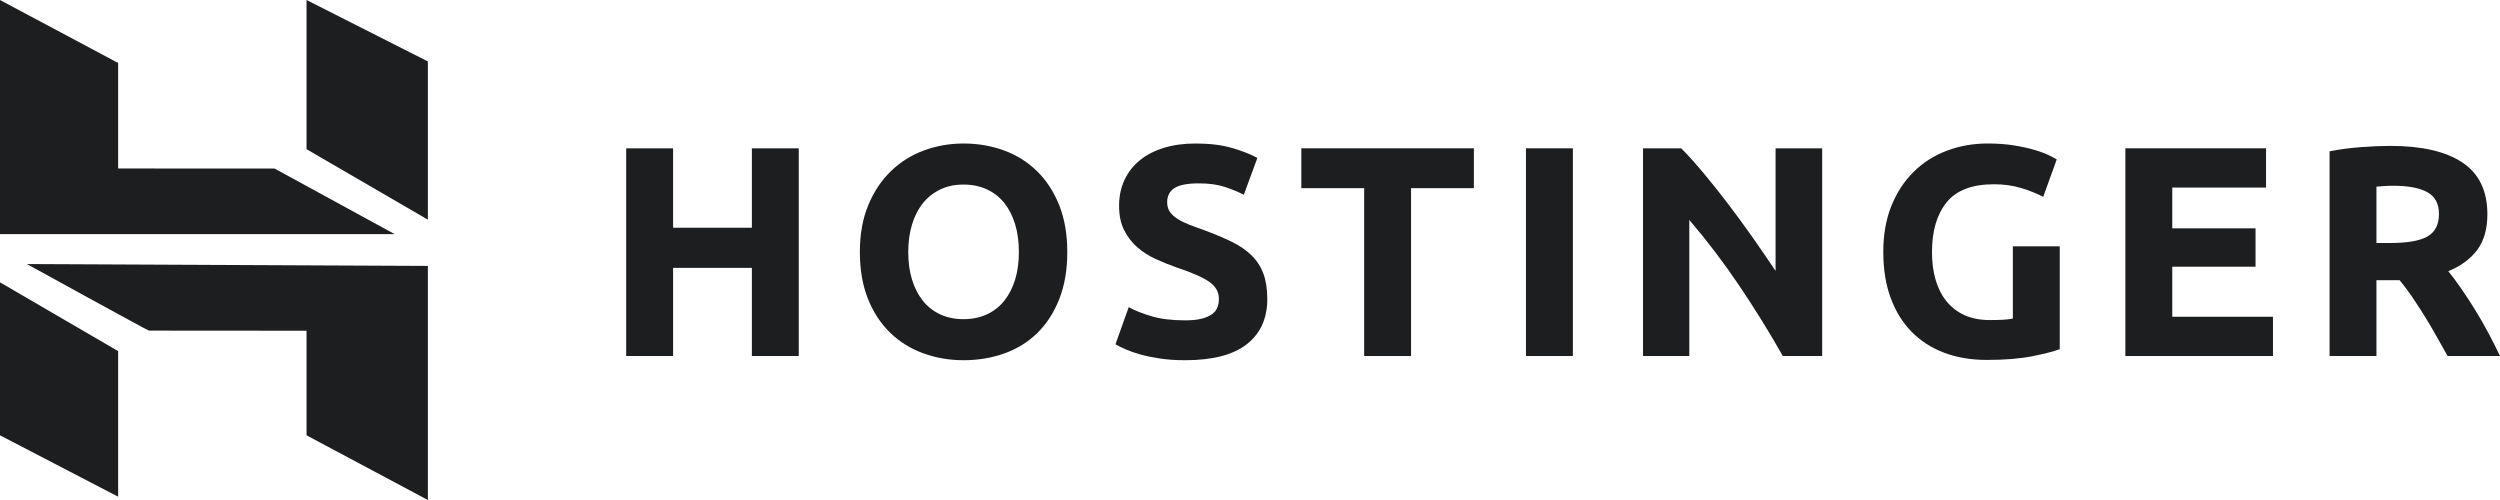 <svg width="150" height="30" viewBox="0 0 150 30" fill="none" xmlns="http://www.w3.org/2000/svg"><path d="M116.794 12.144C117.377 11.419 118.324 11.056 119.634 11.056 120.224 11.056 120.768 11.131 121.267 11.281 121.766 11.431 122.208 11.608 122.593 11.811L123.404 9.564C123.308 9.504 123.149 9.42 122.926 9.312 122.704 9.204 122.421 9.099 122.078 8.997 121.735 8.895 121.327 8.805 120.852 8.727 120.377 8.649 119.845 8.61 119.256 8.61c-.866.0-1.681.144-2.444.432C116.048 9.33 115.384 9.752 114.819 10.31 114.253 10.867 113.809 11.548 113.484 12.351 113.159 13.155 112.997 14.078 112.997 15.121 112.997 16.152 113.144 17.07 113.439 17.872 113.734 18.675 114.152 19.353 114.692 19.904 115.233 20.456 115.886 20.875 116.65 21.164 117.413 21.451 118.264 21.595 119.201 21.595 120.296 21.595 121.216 21.52 121.961 21.37 122.707 21.22 123.248 21.08 123.585 20.948V14.779H120.771v4.334C120.603 19.149 120.407 19.173 120.185 19.185 119.962 19.197 119.694 19.203 119.382 19.203 118.804 19.203 118.3 19.104 117.867 18.907 117.434 18.709 117.074 18.43 116.785 18.07 116.496 17.71 116.28 17.282 116.135 16.784 115.991 16.287 115.919 15.732 115.919 15.121c0-1.259.292-2.251.875-2.977z" fill="#1d1e20"/><path d="M72.096 19.122C71.837 19.189 71.51 19.221 71.113 19.221 70.32 19.221 69.649 19.14 69.102 18.978 68.555 18.817 68.094 18.634 67.722 18.43L66.928 20.66C67.097 20.756 67.304 20.858 67.55 20.966 67.797 21.074 68.092 21.175 68.434 21.271 68.777 21.367 69.171 21.448 69.616 21.514 70.061 21.58 70.56 21.613 71.113 21.613 72.76 21.613 73.993 21.292 74.81 20.651 75.628 20.009 76.037 19.107 76.037 17.944 76.037 17.345 75.959 16.836 75.803 16.416 75.646 15.996 75.409 15.63 75.09 15.319 74.772 15.007 74.371 14.734 73.891 14.5 73.41 14.266 72.844 14.03 72.195 13.79 71.882 13.682 71.597 13.577 71.339 13.475 71.08 13.373 70.851 13.259 70.653 13.133 70.455 13.007 70.301 12.867 70.193 12.711 70.085 12.555 70.03 12.363 70.03 12.135 70.03 11.752 70.178 11.467 70.473 11.281 70.767 11.095 71.251 11.002 71.925 11.002 72.526 11.002 73.04 11.071 73.467 11.209 73.893 11.347 74.281 11.506 74.63 11.686L75.442 9.474C75.045 9.258 74.54 9.06 73.927 8.88 73.314 8.7 72.586 8.61 71.744 8.61 71.034 8.61 70.397 8.697 69.832 8.871 69.267 9.045 68.786 9.293 68.389 9.617 67.993 9.941 67.686 10.334 67.469 10.796 67.253 11.257 67.145 11.775 67.145 12.351 67.145 12.927 67.247 13.415 67.452 13.816 67.656 14.219 67.921 14.56 68.245 14.842 68.57 15.124 68.936 15.358 69.345 15.543 69.754 15.729 70.163 15.894 70.572 16.038 71.51 16.35 72.171 16.64 72.556 16.91 72.94 17.18 73.133 17.519 73.133 17.926 73.133 18.118 73.103 18.292 73.043 18.448 72.983 18.604 72.874 18.739 72.718 18.852 72.562 18.967 72.354 19.056 72.096 19.122z" fill="#1d1e20"/><path fill-rule="evenodd" clip-rule="evenodd" d="M64.037 15.121C64.037 16.188 63.878 17.126 63.56 17.935 63.241 18.744 62.805 19.422 62.252 19.967 61.699 20.513 61.04 20.924 60.277 21.199 59.513 21.475 58.692 21.613 57.815 21.613 56.961 21.613 56.156 21.475 55.398 21.199 54.64 20.924 53.979 20.513 53.414 19.967 52.848 19.422 52.404 18.744 52.079 17.935 51.755 17.126 51.592 16.188 51.592 15.121 51.592 14.054 51.76 13.115 52.097 12.306 52.433 11.497 52.888 10.816 53.459 10.265 54.03 9.713 54.691 9.3 55.443 9.024 56.194 8.748 56.985 8.61 57.815 8.61 58.668 8.61 59.474 8.748 60.232 9.024 60.989 9.3 61.651 9.713 62.216 10.265 62.781 10.816 63.226 11.497 63.55 12.306 63.875 13.115 64.037 14.054 64.037 15.121zM54.495 15.121C54.495 15.732 54.57 16.284 54.721 16.775 54.871 17.267 55.087 17.689 55.37 18.043 55.652 18.397 55.998 18.669 56.407 18.861 56.816 19.053 57.285 19.15 57.814 19.15 58.331 19.15 58.797 19.053 59.212 18.861 59.627 18.669 59.976 18.397 60.258 18.043 60.54 17.689 60.757 17.267 60.908 16.775 61.058 16.284 61.133 15.732 61.133 15.121 61.133 14.509 61.058 13.955 60.908 13.457 60.757 12.96 60.54 12.534 60.258 12.18 59.976 11.827 59.627 11.553 59.212 11.362 58.797 11.17 58.331 11.074 57.814 11.074 57.285 11.074 56.816 11.173 56.407 11.371 55.998 11.569 55.652 11.845 55.37 12.198 55.087 12.552 54.871 12.978 54.721 13.475 54.57 13.973 54.495 14.521 54.495 15.121z" fill="#1d1e20"/><path d="M45.112 8.898h2.814V21.361H45.112V16.074H40.386v5.287H37.572V8.898h2.814V13.664h4.726V8.898z" fill="#1d1e20"/><path d="M88.433 8.898V11.29H84.663V21.361H81.85V11.29H78.08V8.898H88.433z" fill="#1d1e20"/><path d="M94.372 21.361H91.558V8.898H94.372V21.361z" fill="#1d1e20"/><path d="M106.968 21.361C106.162 19.935 105.291 18.526 104.352 17.135 103.414 15.744 102.416 14.431 101.358 13.196v8.165H98.581V8.898H100.871C101.268 9.294 101.707 9.779 102.188 10.355 102.669 10.931 103.158 11.545 103.658 12.198 104.157 12.852 104.653 13.529 105.146 14.23 105.639 14.932 106.102 15.606 106.535 16.253V8.898H109.331V21.361h-2.363z" fill="#1d1e20"/><path d="M127.522 21.361V8.898H135.963V11.254H130.336v2.446H135.332v2.302H130.336v3.003H136.378v2.356H127.522z" fill="#1d1e20"/><path fill-rule="evenodd" clip-rule="evenodd" d="M147.746 9.752C146.748 9.087 145.311 8.754 143.435 8.754 142.918 8.754 142.332 8.778 141.677 8.826 141.021 8.874 140.387 8.958 139.774 9.078V21.361H142.587V16.811H143.977C144.217 17.099 144.459 17.42 144.701 17.774 144.942 18.127 145.187 18.501 145.434 18.897 145.682 19.293 145.923 19.701 146.158 20.12 146.393 20.54 146.626 20.954 146.855 21.361H150C149.784 20.906 149.55 20.441 149.297 19.967 149.045 19.494 148.783 19.039 148.513 18.601 148.242 18.163 147.968 17.744 147.692 17.342 147.415 16.94 147.151 16.584 146.898 16.272 147.656 15.96 148.236 15.531 148.639 14.986 149.042 14.441 149.243 13.73 149.243 12.855 149.243 11.452 148.744 10.418 147.746 9.752zM143.047 11.164C143.209 11.152 143.392 11.146 143.597 11.146 144.498 11.146 145.18 11.275 145.643 11.533 146.106 11.791 146.338 12.225 146.338 12.837 146.338 13.472 146.109 13.922 145.652 14.186 145.196 14.45 144.438 14.581 143.38 14.581H142.587V11.2C142.731 11.188 142.885 11.176 143.047 11.164z" fill="#1d1e20"/><path fill-rule="evenodd" clip-rule="evenodd" d="M249566e-9 14.046V497794e-9L7.089 3.78V10.109L16.474 10.113l7.204 3.933H249566e-9zM18.392 8.951V0l7.28 3.686v9.494l-7.28-4.229zM18.392 26.118V19.844L8.936 19.837C8.945 19.879 1.612 15.842 1.612 15.842L25.672 15.955V30l-7.28-3.882zM0 26.118l252212e-9-9.178L7.089 21.068v8.735L0 26.118z" fill="#1d1e20"/></svg>